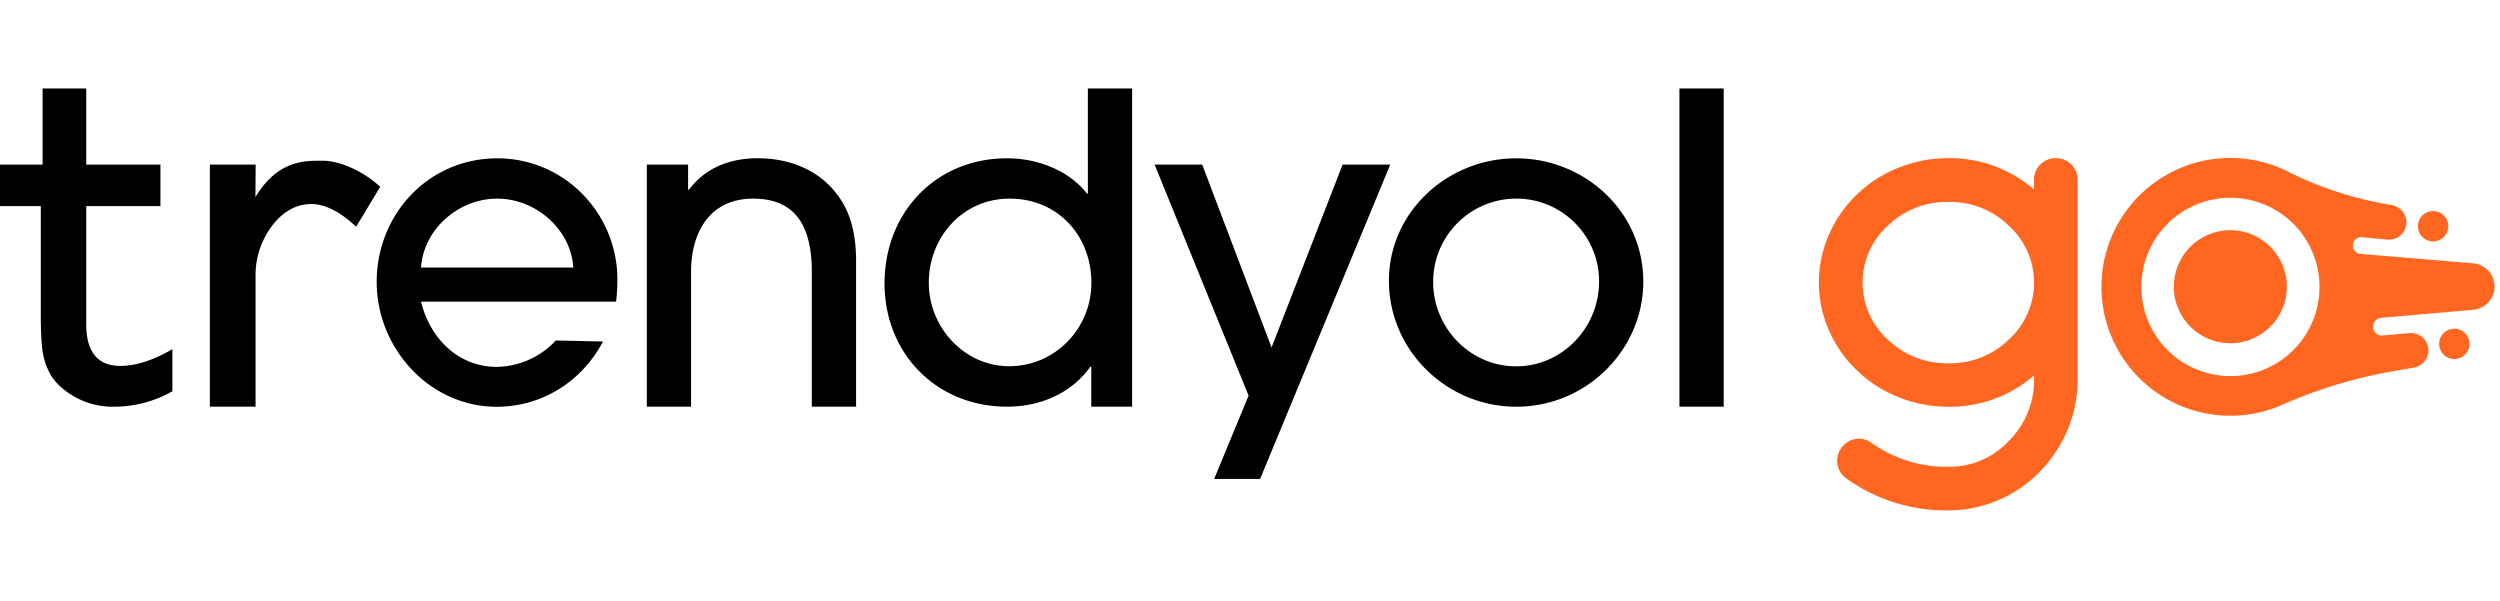 <svg xmlns="http://www.w3.org/2000/svg" width="237" height="57" fill="none"><g clip-path="url(#a)"><path fill="#FF6720" d="M194.882 14.995a2.04 2.04 0 0 1 2.08 2.08v18.972a12.33 12.33 0 0 1-.996 4.797 12.704 12.704 0 0 1-2.652 3.936 12.121 12.121 0 0 1-8.602 3.605 16.245 16.245 0 0 1-9.686-3.03 2.078 2.078 0 0 1-.84-1.35 2.11 2.11 0 0 1 1.704-2.386 2.003 2.003 0 0 1 1.549.375 12.197 12.197 0 0 0 7.275 2.255 7.658 7.658 0 0 0 5.726-2.452 8.086 8.086 0 0 0 2.387-5.892v-.309a12.157 12.157 0 0 1-8.115 2.964 12.53 12.53 0 0 1-4.776-.928 11.848 11.848 0 0 1-3.897-2.52 11.638 11.638 0 0 1-2.635-3.754 11.245 11.245 0 0 1 0-9.155 11.64 11.64 0 0 1 2.63-3.76 11.818 11.818 0 0 1 3.897-2.52 12.53 12.53 0 0 1 4.776-.928 12.157 12.157 0 0 1 8.115 2.963v-.884a2.057 2.057 0 0 1 .596-1.483 2.044 2.044 0 0 1 1.462-.596m-10.168 19.449a7.992 7.992 0 0 0 5.725-2.255 7.288 7.288 0 0 0 1.766-8.346 7.288 7.288 0 0 0-1.766-2.446 7.991 7.991 0 0 0-5.725-2.255 8.078 8.078 0 0 0-5.75 2.255 7.288 7.288 0 0 0-1.766 8.347 7.288 7.288 0 0 0 1.766 2.445 8.077 8.077 0 0 0 5.75 2.255Zm51.77-7.29a2.217 2.217 0 0 0-2.016-2.192l-10.692-.893a.775.775 0 0 1-.687-.539.05.05 0 0 0 0-.017.786.786 0 0 1 .438-.963.783.783 0 0 1 .378-.06l2.435.22a1.65 1.65 0 0 0 1.786-1.825 1.708 1.708 0 0 0-1.411-1.45l-1.01-.181a33.417 33.417 0 0 1-8.87-3.023 12.219 12.219 0 1 0-.565 22.185 45.083 45.083 0 0 1 9.985-3.113l2.589-.46a1.646 1.646 0 0 0-.438-3.261l-2.516.224a.847.847 0 0 1-.733-.311.835.835 0 0 1-.146-.783.834.834 0 0 1 .73-.58l8.719-.764a2.212 2.212 0 0 0 2.024-2.214Zm-16.593.04a8.442 8.442 0 0 1-16.725 1.647 8.445 8.445 0 0 1 8.282-10.091 8.444 8.444 0 0 1 8.443 8.443Z"/><path fill="#FF6720" d="M211.438 32.54a5.358 5.358 0 1 1 0-10.717 5.358 5.358 0 0 1 0 10.716Zm22.653-.179a1.441 1.441 0 0 0-2.592-.599 1.445 1.445 0 0 0-.267.792 1.445 1.445 0 0 0 .849 1.357 1.438 1.438 0 0 0 2.01-1.55Zm-2.012-11.151a1.441 1.441 0 0 0-2.591-.601 1.435 1.435 0 0 0-.05 1.598 1.432 1.432 0 0 0 1.457.659 1.443 1.443 0 0 0 1.166-1.095c.043-.184.049-.375.018-.561Z"/><path fill="#000" d="M58.423 28.599h-18.51c.848 3.465 3.508 6.18 7.176 6.18a7.795 7.795 0 0 0 5.601-2.5l4.474.095c-1.968 3.745-5.738 6.188-10.085 6.188-6.369 0-11.369-5.57-11.369-11.82 0-6.45 4.917-11.733 11.447-11.733 6.332 0 11.371 5.202 11.371 11.49 0 .702-.041 1.403-.122 2.1h.017Zm-11.29-9.769c-3.63 0-6.976 2.864-7.217 6.532h14.435c-.243-3.668-3.587-6.532-7.218-6.532ZM76.96 38.552V25.808c0-3.79-1.13-6.978-5.565-6.978-4.106 0-5.882 3.193-5.882 6.936v12.786H61.32V15.605h3.912v2.38h.078c1.612-2.136 3.952-2.983 6.534-2.983 3.185 0 6.167 1.249 7.903 3.991 1.089 1.693 1.41 3.75 1.41 5.726v13.833H76.96Zm26.493 0V34.76h-.081c-1.856 2.58-4.798 3.792-7.903 3.792-6.695 0-11.614-5.041-11.614-11.69 0-6.695 4.839-11.856 11.614-11.856 2.82 0 5.804 1.089 7.582 3.347h.078V8.384h4.196v30.168h-3.872Zm-7.74-19.722c-4.435 0-7.662 3.631-7.662 7.986 0 4.194 3.346 7.9 7.62 7.9 4.355 0 7.794-3.585 7.794-7.9 0-4.476-3.186-7.986-7.743-7.986h-.01Zm23.743 26.576h-4.355l3.266-7.903-8.909-21.897h4.513l6.573 17.338 6.734-17.338h4.516l-12.338 29.8Zm24.274-6.851c-6.576 0-12.058-5.329-12.058-11.934 0-6.576 5.602-11.612 12.058-11.612 6.529 0 12.056 5.08 12.056 11.69 0 6.369-5.285 11.858-12.056 11.858v-.002Zm0-19.727a7.88 7.88 0 0 0-5.571 2.323 7.894 7.894 0 0 0-2.296 5.582c0 4.355 3.51 7.996 7.867 7.996 4.384 0 7.864-3.683 7.864-8.037a7.843 7.843 0 0 0-2.298-5.567 7.856 7.856 0 0 0-5.566-2.3v.003Zm15.48 19.727V8.385h4.197v30.17h-4.197ZM4.14 33.842c.14.606.371 1.187.684 1.724.277.448.624.85 1.027 1.189a7.377 7.377 0 0 0 5 1.8 11.17 11.17 0 0 0 5.49-1.462v-3.996c-1.73 1.018-3.395 1.59-4.954 1.59-2.13 0-3.21-1.351-3.21-3.913v-11.23h7.032v-3.939H8.177v-7.22h-4.14v7.22H-.001v3.939h3.868v10.211c0 2.002.092 3.376.277 4.087H4.14Zm25.377-14.498c1.298 0 2.728.73 4.247 2.148l2.28-3.78c-1.846-1.704-4.091-2.476-5.402-2.476h-.282c-1.498 0-4.007 0-6.06 3.31l-.085.136.022-3.076h-4.342v22.947h4.332V26.237a7.754 7.754 0 0 1 1.569-4.837c1.042-1.362 2.296-2.056 3.721-2.056Z"/></g><defs><clipPath id="a"><path fill="#fff" d="M0 8.385h236.476v40H0z"/></clipPath></defs></svg>